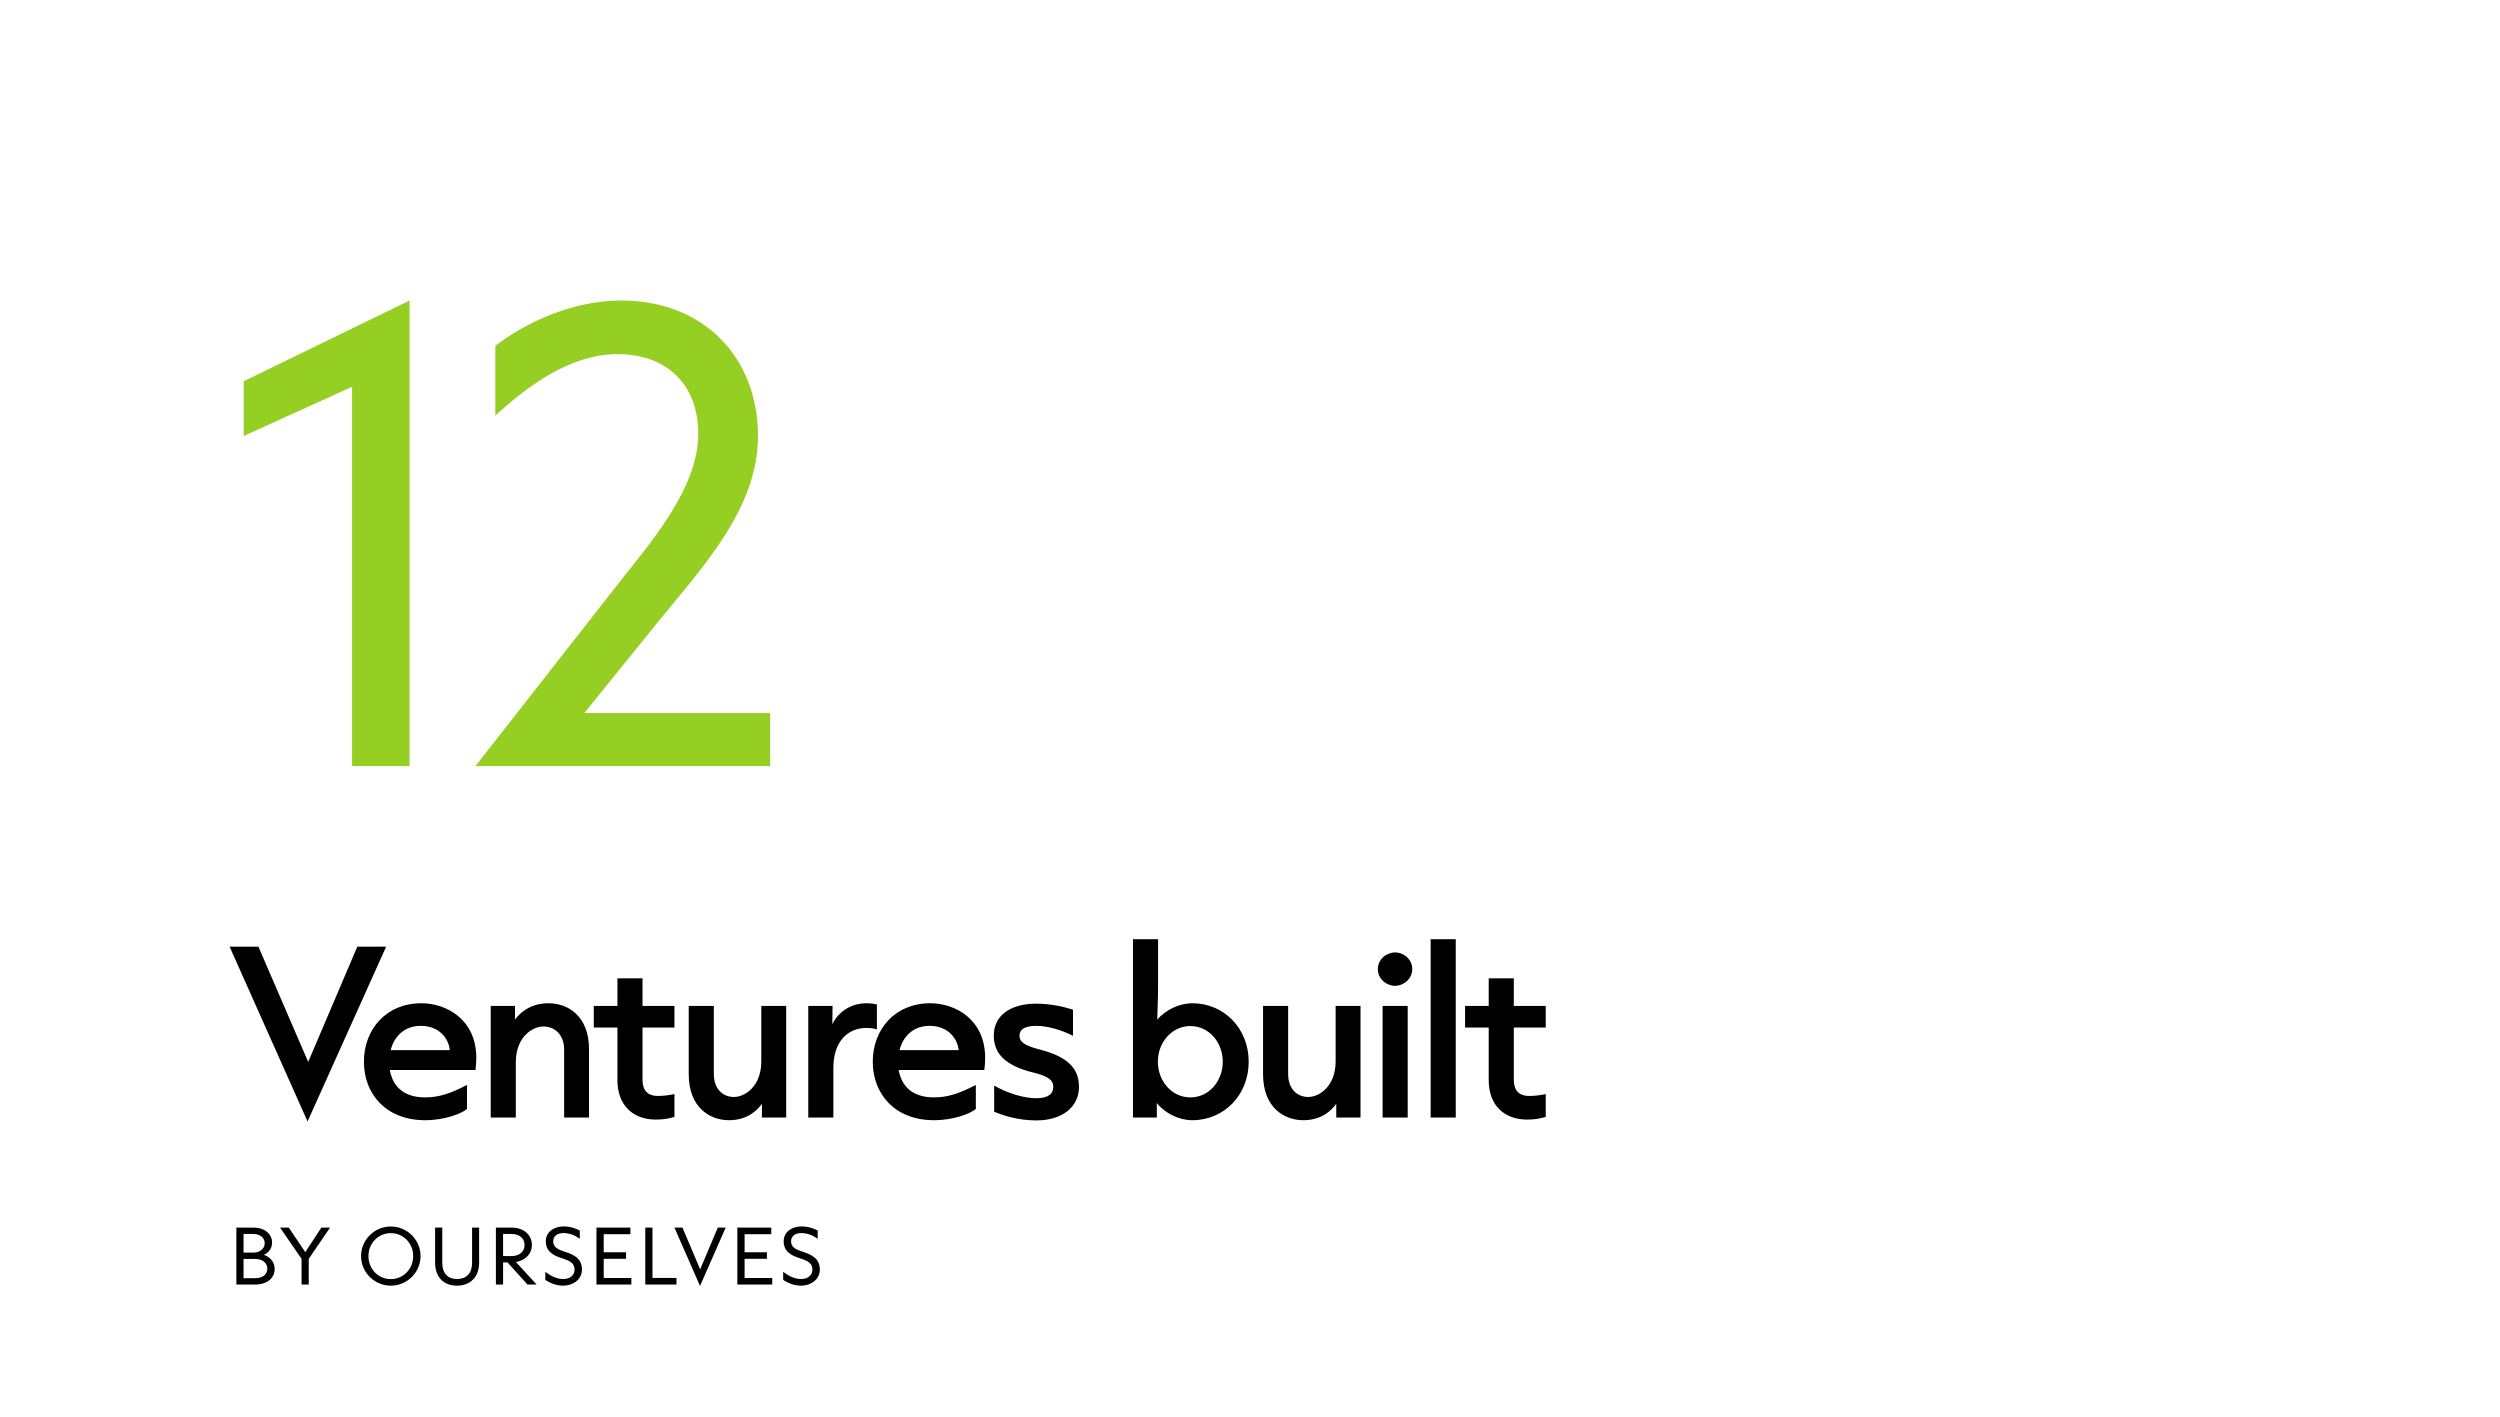 <svg width="434" height="246" viewBox="0 0 434 246" fill="none" xmlns="http://www.w3.org/2000/svg">
<rect width="434" height="246" fill="white"/>
<path d="M71.104 133H61.12V67.144L42.304 75.688V66.184L71.104 52.168V133ZM133.698 133H82.529L107.106 101.608C112.674 94.504 121.218 84.904 121.218 75.304C121.218 66.664 115.65 61.48 107.202 61.48C98.561 61.48 90.978 67.624 85.986 72.136V60.04C89.921 56.968 98.273 52.168 107.874 52.168C122.178 52.168 131.586 62.056 131.586 75.688C131.586 88.36 121.89 98.536 114.018 108.232L101.442 123.784H133.698V133Z" fill="#96CF24"/>
<path d="M53.392 194.684L39.856 164.336H44.86L53.5 184.352L62.032 164.336H67.036L53.392 194.684ZM82.688 183.668C82.688 184.352 82.616 185.18 82.544 185.756H67.676C68.144 188.456 69.944 190.508 73.796 190.508C76.208 190.508 78.224 189.824 81.068 188.348V192.524C80.132 193.316 77.216 194.468 73.796 194.468C67.028 194.468 63.176 189.932 63.176 184.316C63.176 178.7 67.028 174.164 73.148 174.164C77.504 174.164 82.688 176.972 82.688 183.668ZM67.82 182.3H78.08C77.9 180.32 76.28 178.088 73.04 178.088C70.232 178.088 68.432 179.888 67.82 182.3ZM89.547 194H85.191V174.632H89.403V177.008C90.159 175.964 91.923 174.164 95.235 174.164C98.547 174.164 102.255 176.324 102.255 182.156V194H97.935V182.192C97.935 179.564 96.243 178.196 94.335 178.196C92.427 178.196 89.547 180.032 89.547 184.388V194ZM113.845 194.36C109.993 194.36 107.185 191.984 107.185 187.52V178.376H103.081V174.632H107.185V169.844H111.541V174.632H117.085V178.376H111.541V187.412C111.541 189.176 112.297 190.256 114.241 190.256C115.357 190.256 116.365 190.076 117.085 189.932V193.892C116.221 194.144 115.321 194.36 113.845 194.36ZM126.546 194.468C123.27 194.468 119.562 192.308 119.562 186.476V174.632H123.918V186.44C123.918 189.068 125.502 190.436 127.41 190.436C129.318 190.436 132.162 188.6 132.162 184.244V174.632H136.482V194H132.27V191.624C131.514 192.668 129.822 194.468 126.546 194.468ZM144.672 194H140.316V174.632H144.528L144.492 177.8C145.176 176.324 147.12 174.164 150.396 174.164C151.188 174.164 151.872 174.272 152.232 174.38V178.7C151.764 178.556 151.116 178.448 150.432 178.448C147.192 178.448 144.672 180.788 144.672 185.36V194ZM171.024 183.668C171.024 184.352 170.952 185.18 170.88 185.756H156.012C156.48 188.456 158.28 190.508 162.132 190.508C164.544 190.508 166.56 189.824 169.404 188.348V192.524C168.468 193.316 165.552 194.468 162.132 194.468C155.364 194.468 151.512 189.932 151.512 184.316C151.512 178.7 155.364 174.164 161.484 174.164C165.84 174.164 171.024 176.972 171.024 183.668ZM156.156 182.3H166.416C166.236 180.32 164.616 178.088 161.376 178.088C158.568 178.088 156.768 179.888 156.156 182.3ZM179.899 194.504C176.731 194.504 174.103 193.64 172.591 192.992V188.456C174.859 189.788 177.775 190.652 179.863 190.652C181.915 190.652 182.851 189.932 182.851 188.672C182.851 187.448 181.843 186.8 179.359 186.188C174.535 185 172.519 182.912 172.519 179.78C172.519 176.324 175.363 174.236 179.899 174.236C182.419 174.236 184.687 174.776 186.271 175.28V179.816C184.219 178.772 181.807 178.088 179.899 178.088C177.919 178.088 176.983 178.7 176.983 179.78C176.983 180.86 177.811 181.508 180.475 182.192C185.119 183.38 187.315 185.324 187.315 188.672C187.315 192.128 184.471 194.504 179.899 194.504ZM206.98 194.468C204.64 194.468 202.156 193.208 200.824 191.48V194H196.684V163.04H201.04V171.176C201.04 173.408 200.932 175.28 200.896 177.008C202.408 175.244 204.82 174.164 206.98 174.164C212.488 174.164 216.772 178.52 216.772 184.316C216.772 190.112 212.488 194.468 206.98 194.468ZM206.656 190.508C209.896 190.508 212.272 187.664 212.272 184.316C212.272 180.968 209.896 178.124 206.656 178.124C203.38 178.124 201.004 181.004 201.004 184.316C201.004 187.628 203.38 190.508 206.656 190.508ZM226.25 194.468C222.974 194.468 219.266 192.308 219.266 186.476V174.632H223.622V186.44C223.622 189.068 225.206 190.436 227.114 190.436C229.022 190.436 231.866 188.6 231.866 184.244V174.632H236.186V194H231.974V191.624C231.218 192.668 229.526 194.468 226.25 194.468ZM242.179 171.14C240.703 171.14 239.191 169.952 239.191 168.224C239.191 166.532 240.703 165.344 242.179 165.344C243.691 165.344 245.167 166.532 245.167 168.224C245.167 169.952 243.655 171.14 242.179 171.14ZM244.375 194H240.019V174.632H244.375V194ZM252.719 194H248.363V163.04H252.719V194ZM265.099 194.36C261.247 194.36 258.439 191.984 258.439 187.52V178.376H254.335V174.632H258.439V169.844H262.795V174.632H268.339V178.376H262.795V187.412C262.795 189.176 263.551 190.256 265.495 190.256C266.611 190.256 267.619 190.076 268.339 189.932V193.892C267.475 194.144 266.575 194.36 265.099 194.36Z" fill="black"/>
<path d="M44.236 223H41.032V213.112H43.96C46.12 213.112 47.236 214.36 47.236 215.704C47.236 217.06 46.216 217.648 45.82 217.852C46.696 218.14 47.68 218.896 47.68 220.288C47.68 221.752 46.528 223 44.236 223ZM42.28 214.216V217.456H43.936C45.208 217.456 45.952 216.712 45.952 215.824C45.952 214.948 45.256 214.216 43.948 214.216H42.28ZM42.28 218.548V221.896H44.272C45.712 221.896 46.408 221.152 46.408 220.24C46.408 219.316 45.664 218.548 44.236 218.548H42.28ZM53.597 223H52.349V218.536L48.617 213.112H50.129L52.997 217.372L55.793 213.112H57.293L53.597 218.536V223ZM67.839 223.192C65.019 223.192 62.679 220.9 62.679 218.056C62.679 215.224 65.019 212.92 67.839 212.92C70.671 212.92 73.011 215.224 73.011 218.056C73.011 220.888 70.671 223.192 67.839 223.192ZM67.839 222.052C70.023 222.052 71.727 220.3 71.727 218.056C71.727 215.824 70.023 214.072 67.839 214.072C65.667 214.072 63.963 215.824 63.963 218.056C63.963 220.3 65.667 222.052 67.839 222.052ZM79.324 223.192C77.092 223.192 75.532 221.788 75.532 219.184V213.112H76.78V219.184C76.78 221.116 77.776 222.04 79.348 222.04C80.908 222.04 81.952 221.128 81.952 219.184V213.112H83.176V219.196C83.176 221.776 81.568 223.192 79.324 223.192ZM89.567 219.088L93.167 223H91.571L88.103 219.148H87.335V223H86.087V213.112H88.823C90.995 213.112 92.339 214.444 92.339 216.136C92.339 217.612 91.259 218.8 89.567 219.088ZM88.811 214.216H87.335V218.056H88.811C90.275 218.056 91.067 217.168 91.067 216.136C91.067 215.08 90.287 214.216 88.811 214.216ZM97.8 223.192C96.432 223.192 95.34 222.64 94.668 222.196V220.792C95.496 221.428 96.564 222.04 97.8 222.04C98.916 222.04 99.744 221.416 99.744 220.384C99.744 219.316 98.988 218.896 97.608 218.452C96.228 218.008 94.752 217.36 94.752 215.488C94.752 213.772 96.3 212.908 97.812 212.908C99.144 212.908 100.092 213.328 100.656 213.616V215.044C99.744 214.408 98.808 214.06 97.812 214.06C96.828 214.06 96.036 214.528 96.036 215.488C96.036 216.484 96.744 216.88 98.124 217.324C99.504 217.78 101.028 218.416 101.028 220.384C101.028 222.184 99.384 223.192 97.8 223.192ZM109.604 223H103.544V213.112H109.436V214.252H104.804V217.396H108.68V218.524H104.804V221.86H109.604V223ZM117.432 223H112.02V213.112H113.268V221.848H117.432V223ZM121.525 223.24L117.085 213.112H118.477L121.549 220.36L124.609 213.112H125.977L121.525 223.24ZM134.061 223H128.001V213.112H133.893V214.252H129.261V217.396H133.137V218.524H129.261V221.86H134.061V223ZM139.093 223.192C137.725 223.192 136.633 222.64 135.961 222.196V220.792C136.789 221.428 137.857 222.04 139.093 222.04C140.209 222.04 141.037 221.416 141.037 220.384C141.037 219.316 140.281 218.896 138.901 218.452C137.521 218.008 136.045 217.36 136.045 215.488C136.045 213.772 137.593 212.908 139.105 212.908C140.437 212.908 141.385 213.328 141.949 213.616V215.044C141.037 214.408 140.101 214.06 139.105 214.06C138.121 214.06 137.329 214.528 137.329 215.488C137.329 216.484 138.037 216.88 139.417 217.324C140.797 217.78 142.321 218.416 142.321 220.384C142.321 222.184 140.677 223.192 139.093 223.192Z" fill="black"/>
</svg>
